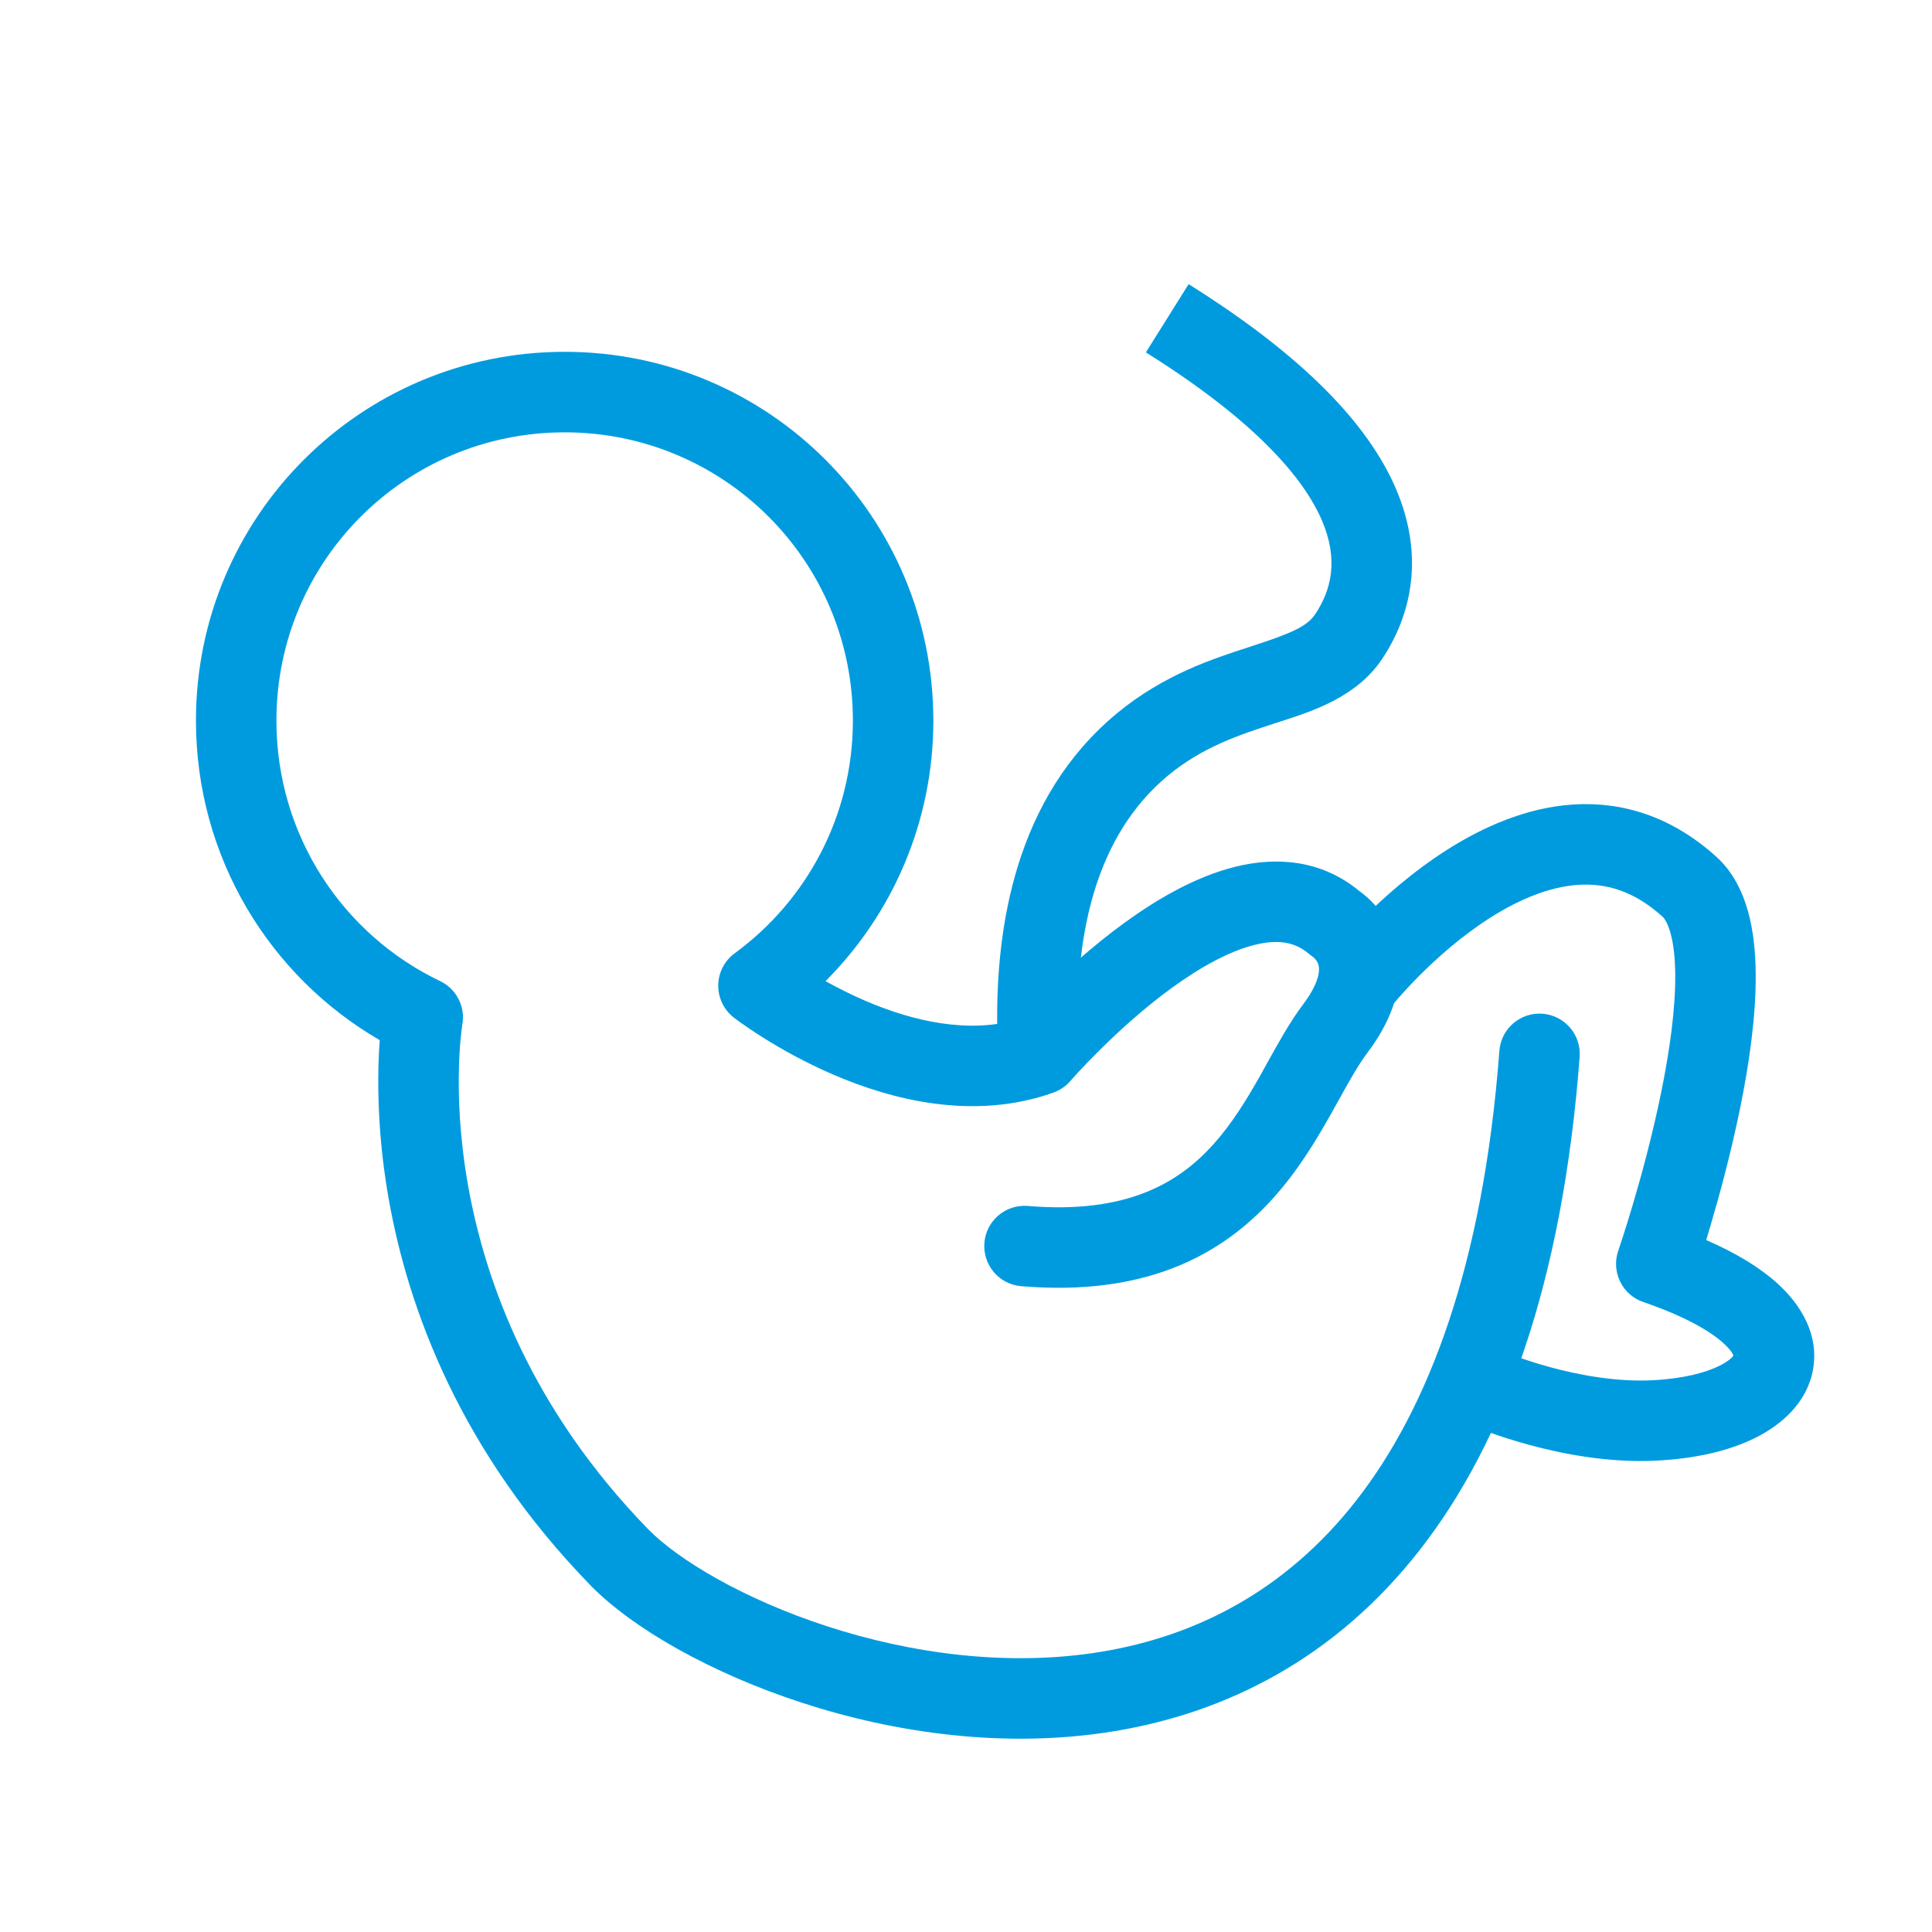 <svg width="40" height="40" viewBox="0 0 40 40" fill="none" xmlns="http://www.w3.org/2000/svg">
<path fill-rule="evenodd" clip-rule="evenodd" d="M11.691 8.951C8.39 8.951 5.723 11.617 5.723 14.918C5.723 17.307 7.108 19.354 9.111 20.312C9.448 20.473 9.637 20.838 9.573 21.206C9.573 21.207 9.573 21.208 9.573 21.208L8.752 21.064C9.573 21.208 9.573 21.207 9.573 21.206L9.572 21.213L9.567 21.25C9.561 21.285 9.554 21.342 9.546 21.418C9.529 21.57 9.51 21.8 9.502 22.096C9.485 22.686 9.512 23.534 9.69 24.54C10.046 26.545 11.001 29.178 13.424 31.665C14.041 32.292 15.381 33.103 17.122 33.67C18.847 34.231 20.868 34.519 22.813 34.196C24.739 33.875 26.603 32.955 28.078 31.068C29.564 29.166 30.706 26.217 31.043 21.757C31.077 21.298 31.477 20.954 31.936 20.988C32.395 21.023 32.739 21.423 32.705 21.882C32.352 26.556 31.141 29.855 29.392 32.094C27.631 34.347 25.377 35.459 23.086 35.84C20.813 36.218 18.516 35.876 16.607 35.255C14.715 34.639 13.103 33.716 12.234 32.832L12.232 32.829C9.534 30.061 8.452 27.103 8.049 24.83C7.848 23.696 7.817 22.734 7.836 22.049C7.841 21.855 7.851 21.683 7.862 21.535C5.588 20.218 4.057 17.754 4.057 14.918C4.057 10.697 7.469 7.284 11.691 7.284C15.912 7.284 19.324 10.697 19.324 14.918C19.324 17.021 18.474 18.929 17.092 20.313C17.332 20.447 17.612 20.59 17.919 20.722C18.901 21.143 20.035 21.402 21.06 21.112C21.07 21.101 21.081 21.09 21.091 21.078C21.21 20.949 21.382 20.768 21.594 20.557C22.015 20.139 22.609 19.593 23.284 19.103C23.949 18.62 24.747 18.151 25.573 17.946C26.409 17.738 27.349 17.789 28.147 18.451C28.161 18.461 28.176 18.473 28.193 18.485C28.247 18.526 28.316 18.584 28.39 18.658C28.536 18.804 28.718 19.03 28.84 19.343C29.11 20.032 29.002 20.879 28.308 21.8C28.123 22.046 27.954 22.349 27.737 22.74C27.675 22.852 27.609 22.97 27.538 23.096C27.236 23.63 26.864 24.248 26.355 24.812C25.289 25.994 23.706 26.844 21.142 26.629C20.683 26.591 20.343 26.188 20.381 25.729C20.419 25.271 20.822 24.93 21.281 24.968C23.334 25.14 24.404 24.487 25.118 23.696C25.499 23.273 25.798 22.787 26.087 22.277C26.139 22.184 26.192 22.088 26.246 21.99C26.471 21.584 26.715 21.145 26.977 20.798C27.401 20.234 27.303 19.988 27.289 19.953L27.288 19.951C27.27 19.905 27.241 19.865 27.211 19.836C27.199 19.824 27.19 19.816 27.186 19.813C27.155 19.793 27.126 19.771 27.099 19.748C26.821 19.509 26.473 19.439 25.974 19.563C25.451 19.693 24.856 20.021 24.264 20.451C23.681 20.874 23.154 21.358 22.768 21.741C22.576 21.931 22.422 22.093 22.317 22.207C22.265 22.264 22.224 22.309 22.198 22.339L22.169 22.372L22.163 22.379C22.068 22.488 21.946 22.573 21.81 22.621C20.147 23.213 18.449 22.763 17.262 22.253C16.655 21.993 16.144 21.7 15.784 21.473C15.604 21.36 15.46 21.261 15.36 21.19C15.309 21.154 15.27 21.125 15.241 21.104L15.208 21.079L15.198 21.071L15.194 21.069L15.193 21.067C15.193 21.067 15.192 21.067 15.704 20.409L15.193 21.067C14.986 20.907 14.867 20.658 14.87 20.397C14.874 20.136 15 19.891 15.211 19.737C16.702 18.645 17.658 16.892 17.658 14.918C17.658 11.617 14.992 8.951 11.691 8.951Z" fill="#009BDF"/>
<path fill-rule="evenodd" clip-rule="evenodd" d="M28.816 20.825C28.816 20.825 28.817 20.825 28.163 20.308C27.509 19.791 27.509 19.791 27.51 19.791L27.511 19.789L27.515 19.784L27.526 19.77L27.564 19.724C27.596 19.685 27.643 19.63 27.702 19.562C27.821 19.426 27.991 19.238 28.206 19.023C28.631 18.597 29.244 18.047 29.974 17.585C30.698 17.127 31.59 16.722 32.563 16.657C33.57 16.59 34.603 16.893 35.54 17.743L35.542 17.745C35.887 18.06 36.081 18.473 36.192 18.873C36.304 19.276 36.346 19.719 36.35 20.161C36.358 21.043 36.212 22.042 36.025 22.954C35.837 23.873 35.601 24.743 35.413 25.38C35.383 25.484 35.353 25.583 35.325 25.674C35.937 25.94 36.429 26.238 36.795 26.568C37.299 27.023 37.665 27.646 37.536 28.359C37.411 29.045 36.882 29.5 36.342 29.769C35.783 30.047 35.072 30.204 34.281 30.241C33.304 30.289 32.353 30.103 31.668 29.917C31.321 29.823 31.031 29.726 30.826 29.652C30.723 29.614 30.642 29.583 30.584 29.56C30.555 29.548 30.532 29.539 30.515 29.532L30.496 29.523L30.489 29.521L30.487 29.52C30.487 29.52 30.486 29.519 30.816 28.754C31.146 27.989 31.146 27.989 31.146 27.989L31.155 27.993L31.202 28.012C31.244 28.029 31.31 28.054 31.394 28.085C31.564 28.146 31.809 28.229 32.105 28.309C32.704 28.471 33.466 28.613 34.2 28.577C34.836 28.547 35.306 28.423 35.599 28.277C35.797 28.179 35.867 28.098 35.889 28.066C35.875 28.026 35.827 27.94 35.678 27.806C35.404 27.558 34.886 27.253 34.022 26.957C33.812 26.885 33.64 26.733 33.543 26.534C33.446 26.335 33.432 26.105 33.504 25.896M33.504 25.896L33.505 25.893L33.509 25.881L33.526 25.831C33.541 25.786 33.563 25.72 33.591 25.633C33.647 25.461 33.725 25.212 33.815 24.908C33.995 24.299 34.217 23.478 34.392 22.62C34.569 21.755 34.69 20.888 34.684 20.176C34.681 19.82 34.646 19.534 34.586 19.319C34.526 19.102 34.456 19.01 34.419 18.977C33.82 18.434 33.233 18.283 32.674 18.32C32.081 18.36 31.461 18.616 30.865 18.993C30.275 19.367 29.759 19.826 29.386 20.2C29.201 20.386 29.056 20.546 28.957 20.658C28.908 20.715 28.871 20.759 28.847 20.787L28.822 20.819L28.816 20.825C28.816 20.826 28.816 20.825 28.816 20.825M28.816 20.825C28.816 20.826 28.816 20.825 28.816 20.825Z" fill="#009BDF"/>
<path fill-rule="evenodd" clip-rule="evenodd" d="M28.904 10.126C29.5 11.523 29.216 12.735 28.623 13.632C28.096 14.427 27.193 14.718 26.516 14.936C26.483 14.947 26.45 14.957 26.418 14.968C25.649 15.217 24.905 15.463 24.192 16.049C22.681 17.295 22.281 19.328 22.313 21.268L20.647 21.296C20.612 19.206 21.018 16.505 23.133 14.762L23.134 14.761C24.101 13.966 25.11 13.639 25.866 13.395C25.878 13.39 25.891 13.386 25.904 13.382C26.746 13.109 27.063 12.968 27.233 12.712C27.557 12.222 27.721 11.599 27.371 10.78C26.995 9.9 25.992 8.715 23.724 7.296L24.609 5.883C26.997 7.378 28.334 8.79 28.904 10.126Z" fill="#009BDF"/>
</svg>
